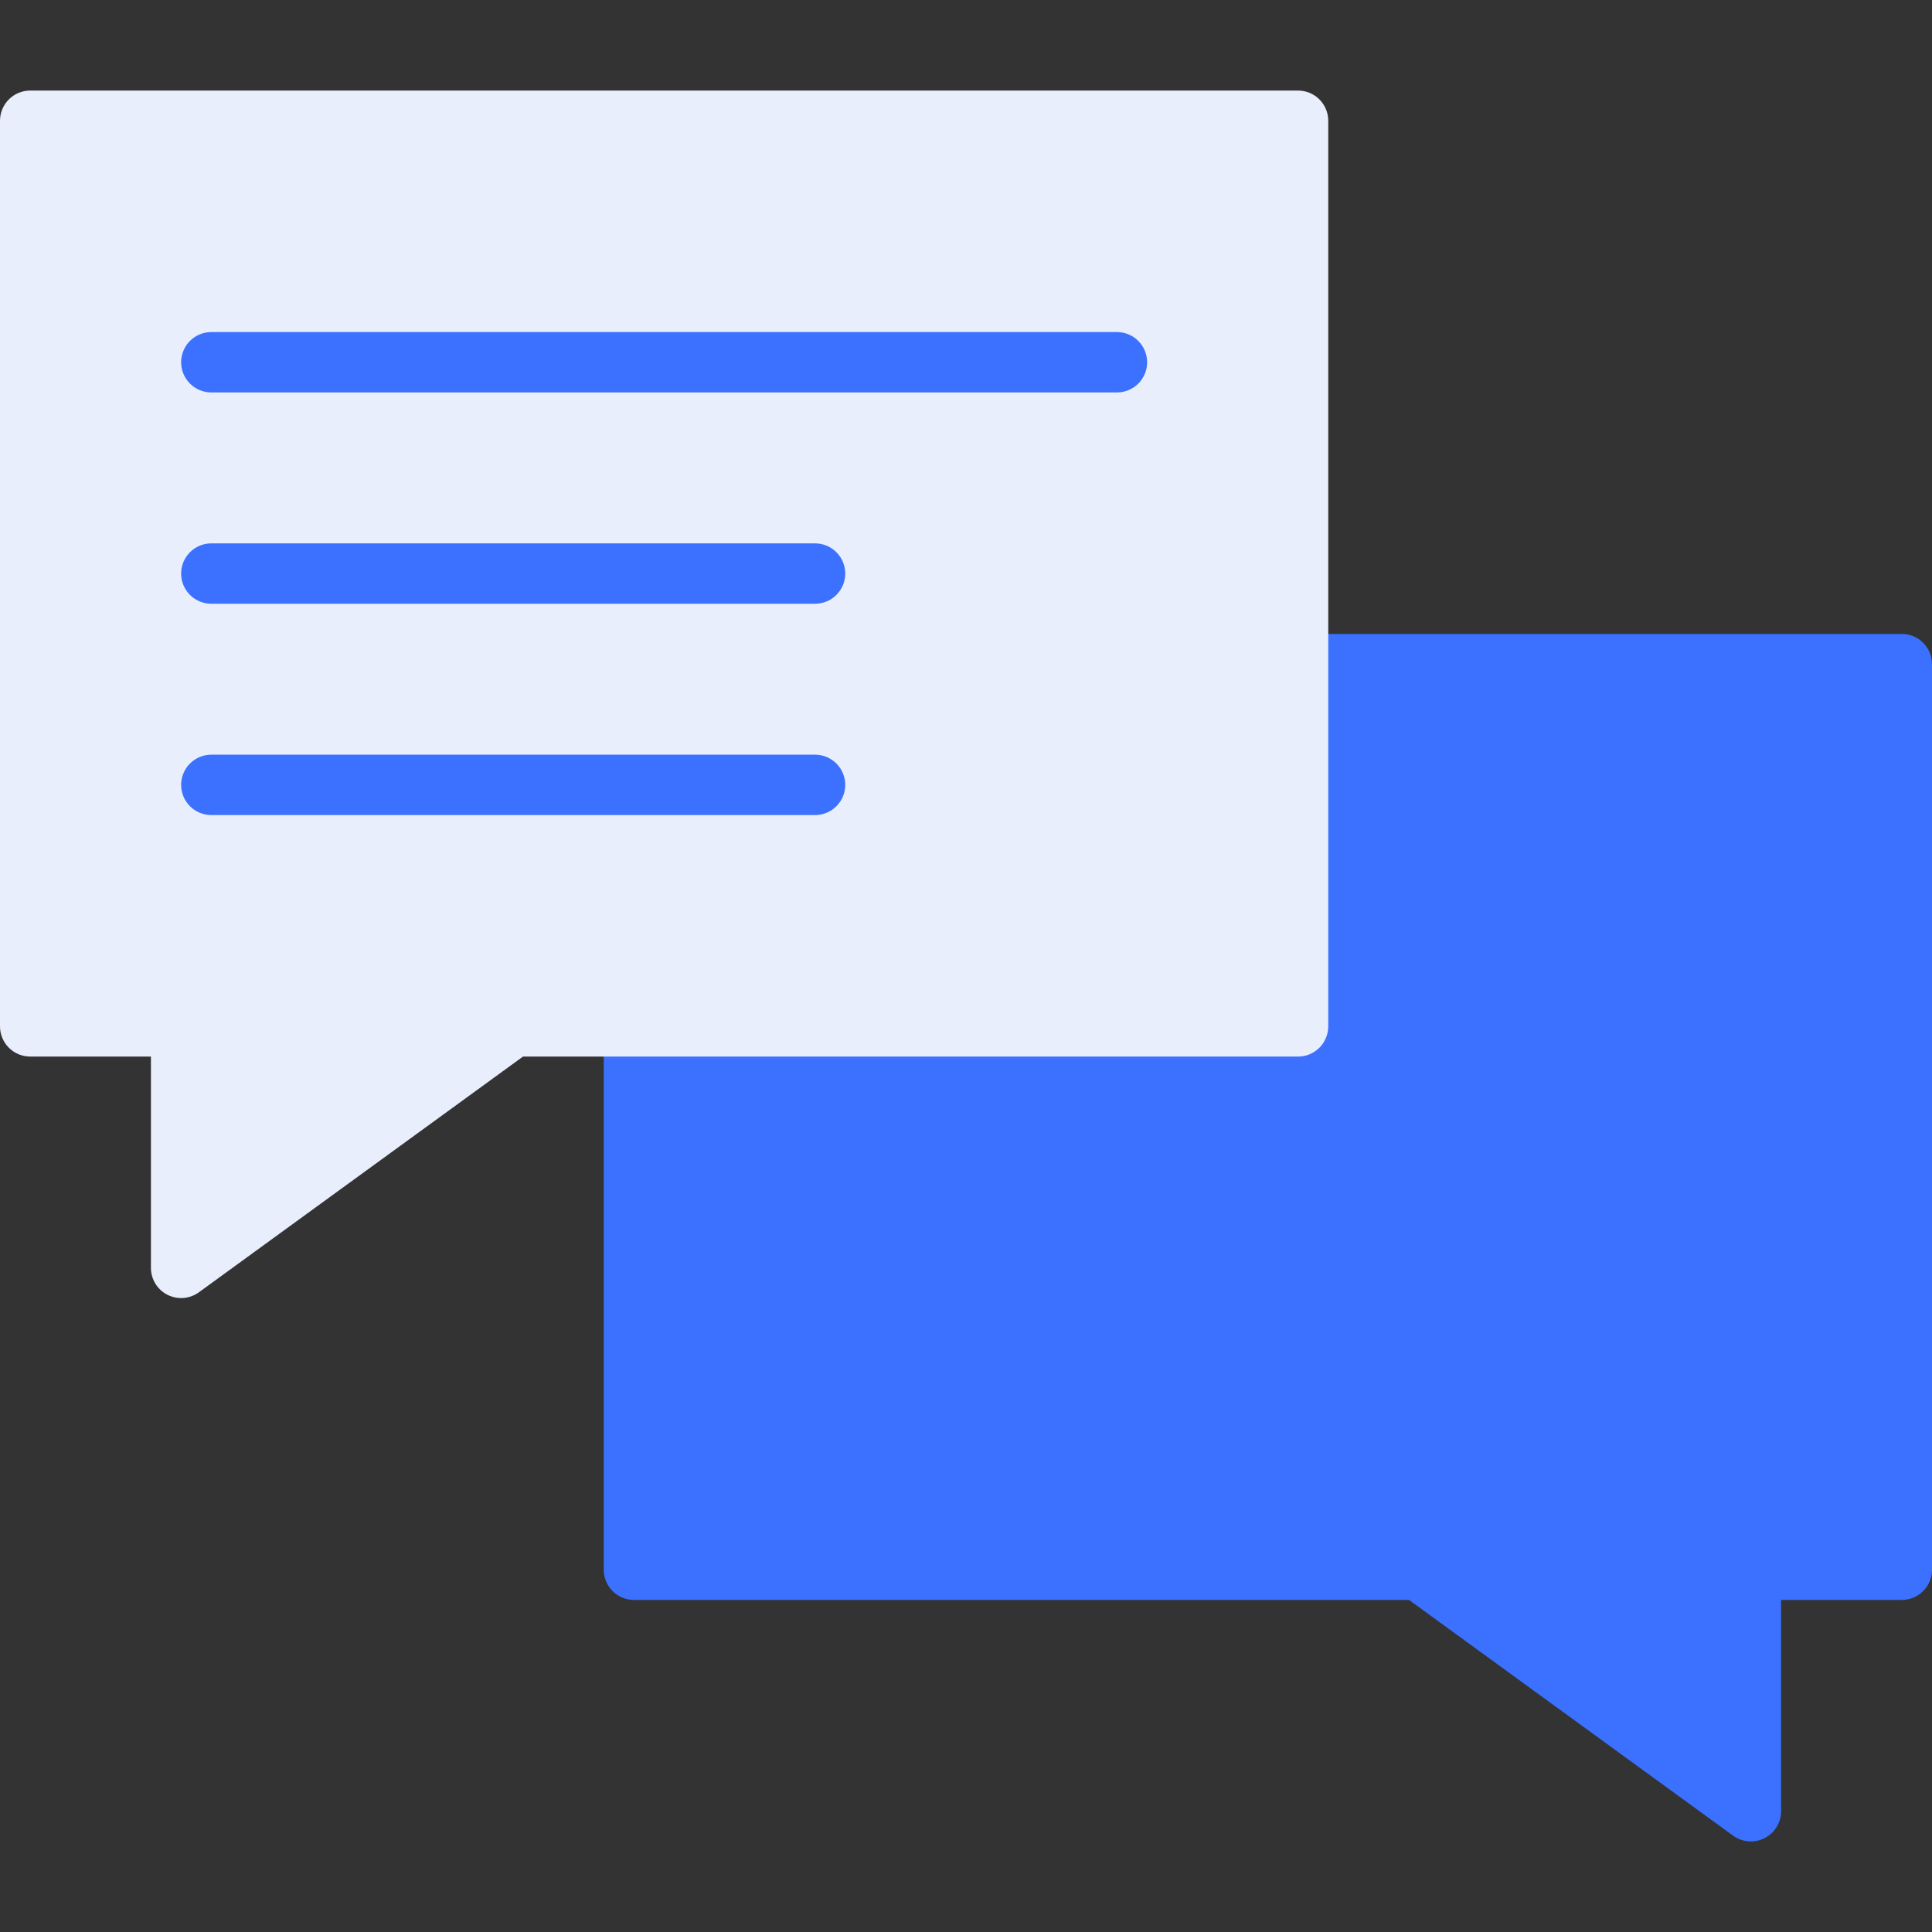 <svg width="100" height="100" viewBox="0 0 100 100" fill="none" xmlns="http://www.w3.org/2000/svg">
<rect x="0" y="0" width="100" height="100" fill="#333333" stroke="none"/>
<g clip-path="url(#clip0_210_5612)">
<path d="M98.438 32.812H32.812C32.398 32.812 32.001 32.977 31.708 33.27C31.415 33.563 31.25 33.961 31.25 34.375V81.25C31.25 81.664 31.415 82.062 31.708 82.355C32.001 82.648 32.398 82.812 32.812 82.812H72.93L89.706 95.014C89.939 95.183 90.215 95.285 90.502 95.308C90.79 95.331 91.078 95.273 91.334 95.142C91.591 95.012 91.807 94.812 91.957 94.567C92.108 94.321 92.188 94.038 92.188 93.75V82.812H98.438C98.852 82.812 99.249 82.648 99.542 82.355C99.835 82.062 100 81.664 100 81.25V34.375C100 33.961 99.835 33.563 99.542 33.27C99.249 32.977 98.852 32.812 98.438 32.812Z" fill="#3B71FE"/>
<path d="M67.188 4.688H1.562C1.148 4.688 0.751 4.852 0.458 5.145C0.165 5.438 0 5.836 0 6.25L0 53.125C0 53.539 0.165 53.937 0.458 54.23C0.751 54.523 1.148 54.688 1.562 54.688H7.812V65.625C7.812 65.913 7.892 66.196 8.043 66.442C8.193 66.687 8.409 66.887 8.666 67.017C8.923 67.148 9.211 67.206 9.498 67.183C9.785 67.16 10.061 67.058 10.294 66.889L27.07 54.688H67.188C67.602 54.688 67.999 54.523 68.292 54.23C68.585 53.937 68.75 53.539 68.75 53.125V6.25C68.75 5.836 68.585 5.438 68.292 5.145C67.999 4.852 67.602 4.688 67.188 4.688Z" fill="#E9EEFD"/>
<path d="M57.812 20.312H10.938C10.523 20.312 10.126 20.148 9.833 19.855C9.54 19.562 9.375 19.164 9.375 18.75C9.375 18.336 9.54 17.938 9.833 17.645C10.126 17.352 10.523 17.188 10.938 17.188H57.812C58.227 17.188 58.624 17.352 58.917 17.645C59.21 17.938 59.375 18.336 59.375 18.75C59.375 19.164 59.21 19.562 58.917 19.855C58.624 20.148 58.227 20.312 57.812 20.312Z" fill="#3B71FE"/>
<path d="M42.188 31.25H10.938C10.523 31.25 10.126 31.085 9.833 30.792C9.54 30.499 9.375 30.102 9.375 29.688C9.375 29.273 9.54 28.876 9.833 28.583C10.126 28.29 10.523 28.125 10.938 28.125H42.188C42.602 28.125 42.999 28.29 43.292 28.583C43.585 28.876 43.75 29.273 43.75 29.688C43.75 30.102 43.585 30.499 43.292 30.792C42.999 31.085 42.602 31.25 42.188 31.25Z" fill="#3B71FE"/>
<path d="M42.188 42.188H10.938C10.523 42.188 10.126 42.023 9.833 41.73C9.54 41.437 9.375 41.039 9.375 40.625C9.375 40.211 9.54 39.813 9.833 39.52C10.126 39.227 10.523 39.062 10.938 39.062H42.188C42.602 39.062 42.999 39.227 43.292 39.52C43.585 39.813 43.75 40.211 43.75 40.625C43.75 41.039 43.585 41.437 43.292 41.73C42.999 42.023 42.602 42.188 42.188 42.188Z" fill="#3B71FE"/>
</g>
<defs>
<clipPath id="clip0_210_5612">
<rect width="100" height="100" fill="white"/>
</clipPath>
</defs>
</svg>
